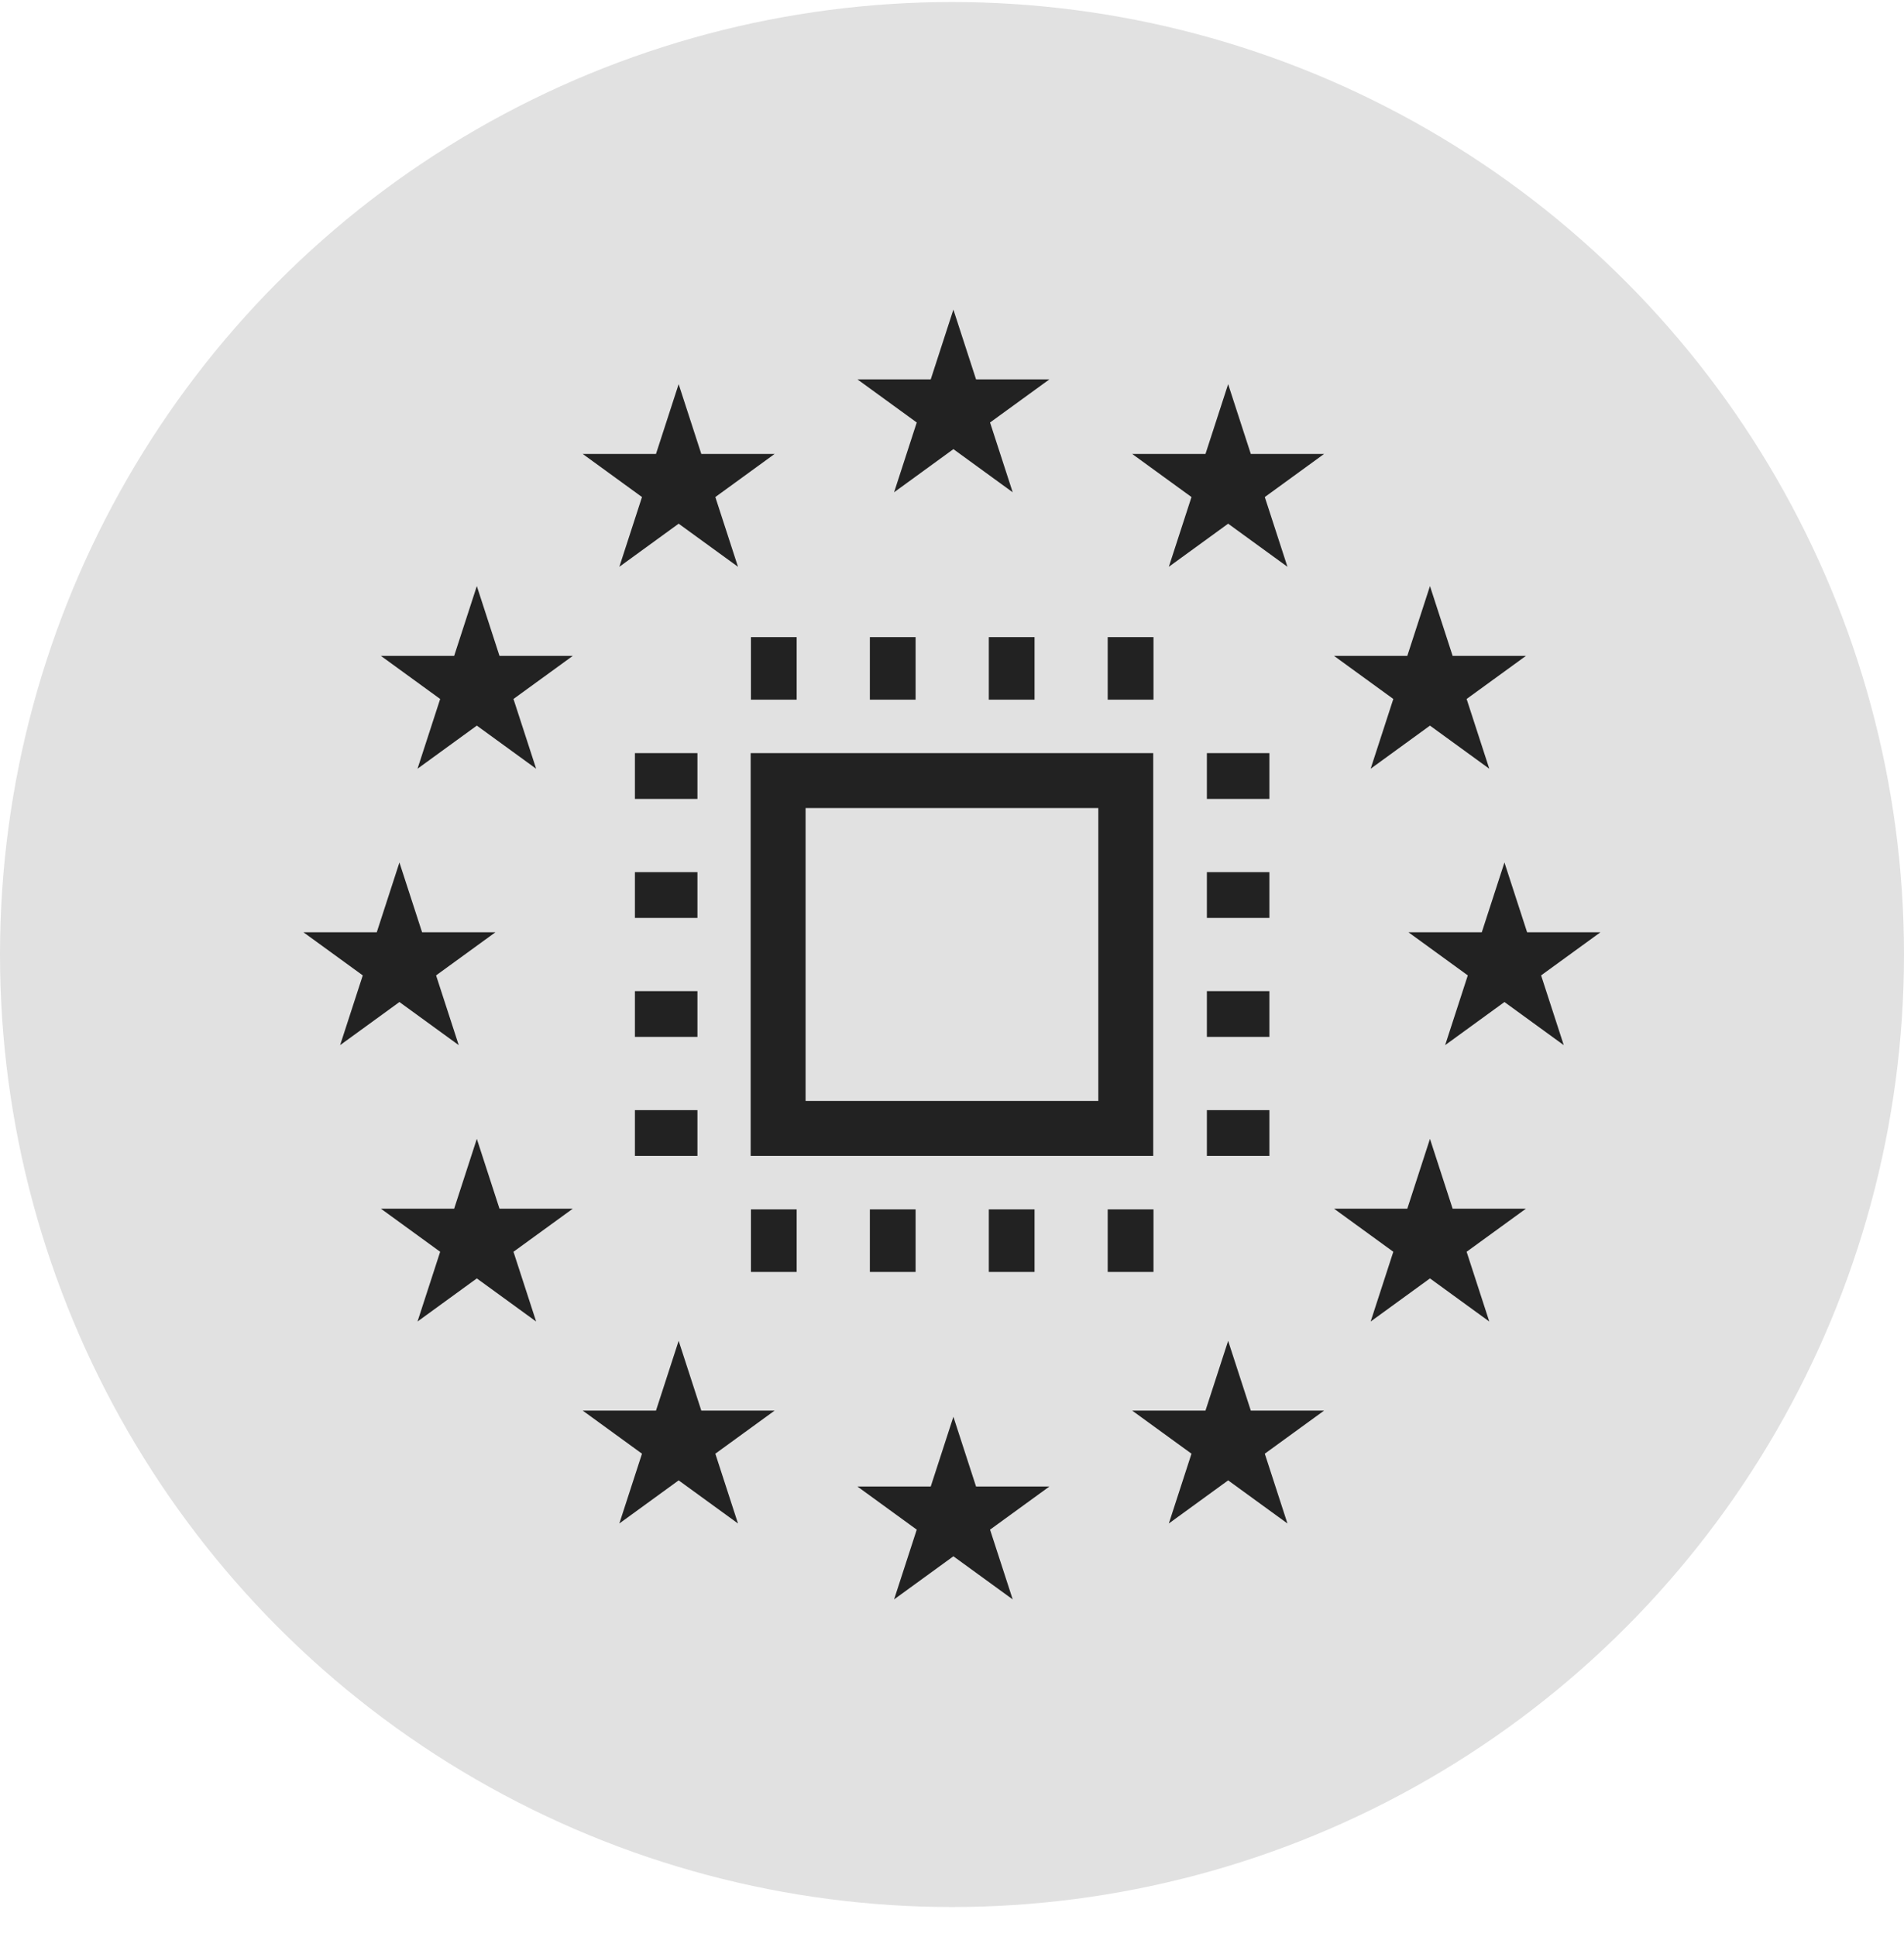 <svg width="60" height="61" viewBox="0 0 60 61" fill="none" xmlns="http://www.w3.org/2000/svg">
<circle cx="30" cy="30.064" r="30" fill="#E1E1E1"/>
<path d="M30.044 9.751L30.758 11.949H33.069L31.199 13.307L31.913 15.505L30.044 14.146L28.175 15.505L28.889 13.307L27.02 11.949H29.33L30.044 9.751Z" fill="#222222"/>
<path d="M30.044 44.622L30.758 46.82H33.069L31.199 48.178L31.913 50.375L30.044 49.017L28.175 50.375L28.889 48.178L27.02 46.82H29.33L30.044 44.622Z" fill="#222222"/>
<path d="M38.702 12.099L39.416 14.297H41.726L39.857 15.655L40.571 17.852L38.702 16.494L36.833 17.852L37.547 15.655L35.677 14.297H37.988L38.702 12.099Z" fill="#222222"/>
<path d="M38.702 42.231L39.416 44.428H41.726L39.857 45.786L40.571 47.984L38.702 46.626L36.833 47.984L37.547 45.786L35.677 44.428H37.988L38.702 42.231Z" fill="#222222"/>
<path d="M45.062 18.459L45.776 20.657H48.087L46.217 22.015L46.931 24.212L45.062 22.854L43.193 24.212L43.907 22.015L42.038 20.657H44.348L45.062 18.459Z" fill="#222222"/>
<path d="M45.062 35.87L45.776 38.068H48.087L46.217 39.426L46.931 41.623L45.062 40.265L43.193 41.623L43.907 39.426L42.038 38.068H44.348L45.062 35.87Z" fill="#222222"/>
<path d="M47.409 27.165L48.123 29.363H50.434L48.564 30.721L49.278 32.918L47.409 31.56L45.54 32.918L46.254 30.721L44.384 29.363H46.695L47.409 27.165Z" fill="#222222"/>
<path d="M15.026 18.459L15.74 20.657H18.051L16.181 22.015L16.895 24.212L15.026 22.854L13.157 24.212L13.871 22.015L12.002 20.657H14.312L15.026 18.459Z" fill="#222222"/>
<path d="M12.587 27.165L13.301 29.363H15.612L13.742 30.721L14.456 32.918L12.587 31.56L10.718 32.918L11.432 30.721L9.562 29.363H11.873L12.587 27.165Z" fill="#222222"/>
<path d="M21.386 12.099L22.1 14.297H24.411L22.542 15.655L23.256 17.852L21.386 16.494L19.517 17.852L20.231 15.655L18.362 14.297H20.672L21.386 12.099Z" fill="#222222"/>
<path d="M15.026 35.87L15.74 38.068H18.051L16.181 39.426L16.895 41.623L15.026 40.265L13.157 41.623L13.871 39.426L12.002 38.068H14.312L15.026 35.87Z" fill="#222222"/>
<path d="M21.386 42.231L22.1 44.428H24.411L22.542 45.786L23.256 47.984L21.386 46.626L19.517 47.984L20.231 45.786L18.362 44.428H20.672L21.386 42.231Z" fill="#222222"/>
<path d="M36.341 23.721V36.406H23.656V23.721H36.341ZM25.386 34.676H34.611V25.451H25.386V34.676Z" fill="#222222"/>
<path d="M23.664 20.067H25.105V22.037H23.664V20.067Z" fill="#222222"/>
<path d="M27.412 20.067H28.853V22.037H27.412V20.067Z" fill="#222222"/>
<path d="M31.16 20.067H32.601V22.037H31.16V20.067Z" fill="#222222"/>
<path d="M34.907 20.067H36.349V22.037H34.907V20.067Z" fill="#222222"/>
<path d="M23.664 38.091H25.105V40.061H23.664V38.091Z" fill="#222222"/>
<path d="M27.412 38.091H28.853V40.061H27.412V38.091Z" fill="#222222"/>
<path d="M31.16 38.091H32.601V40.061H31.16V38.091Z" fill="#222222"/>
<path d="M34.907 38.091H36.349V40.061H34.907V38.091Z" fill="#222222"/>
<path d="M20.008 36.406V34.965H21.978V36.406H20.008Z" fill="#222222"/>
<path d="M20.008 32.658V31.217H21.978V32.658H20.008Z" fill="#222222"/>
<path d="M20.008 28.911V27.469H21.978V28.911H20.008Z" fill="#222222"/>
<path d="M20.008 25.163V23.721H21.978V25.163H20.008Z" fill="#222222"/>
<path d="M38.032 36.406V34.965H40.002V36.406H38.032Z" fill="#222222"/>
<path d="M38.032 32.658V31.217H40.002V32.658H38.032Z" fill="#222222"/>
<path d="M38.032 28.911V27.469H40.002V28.911H38.032Z" fill="#222222"/>
<path d="M38.032 25.163V23.721H40.002V25.163H38.032Z" fill="#222222"/>
</svg>
